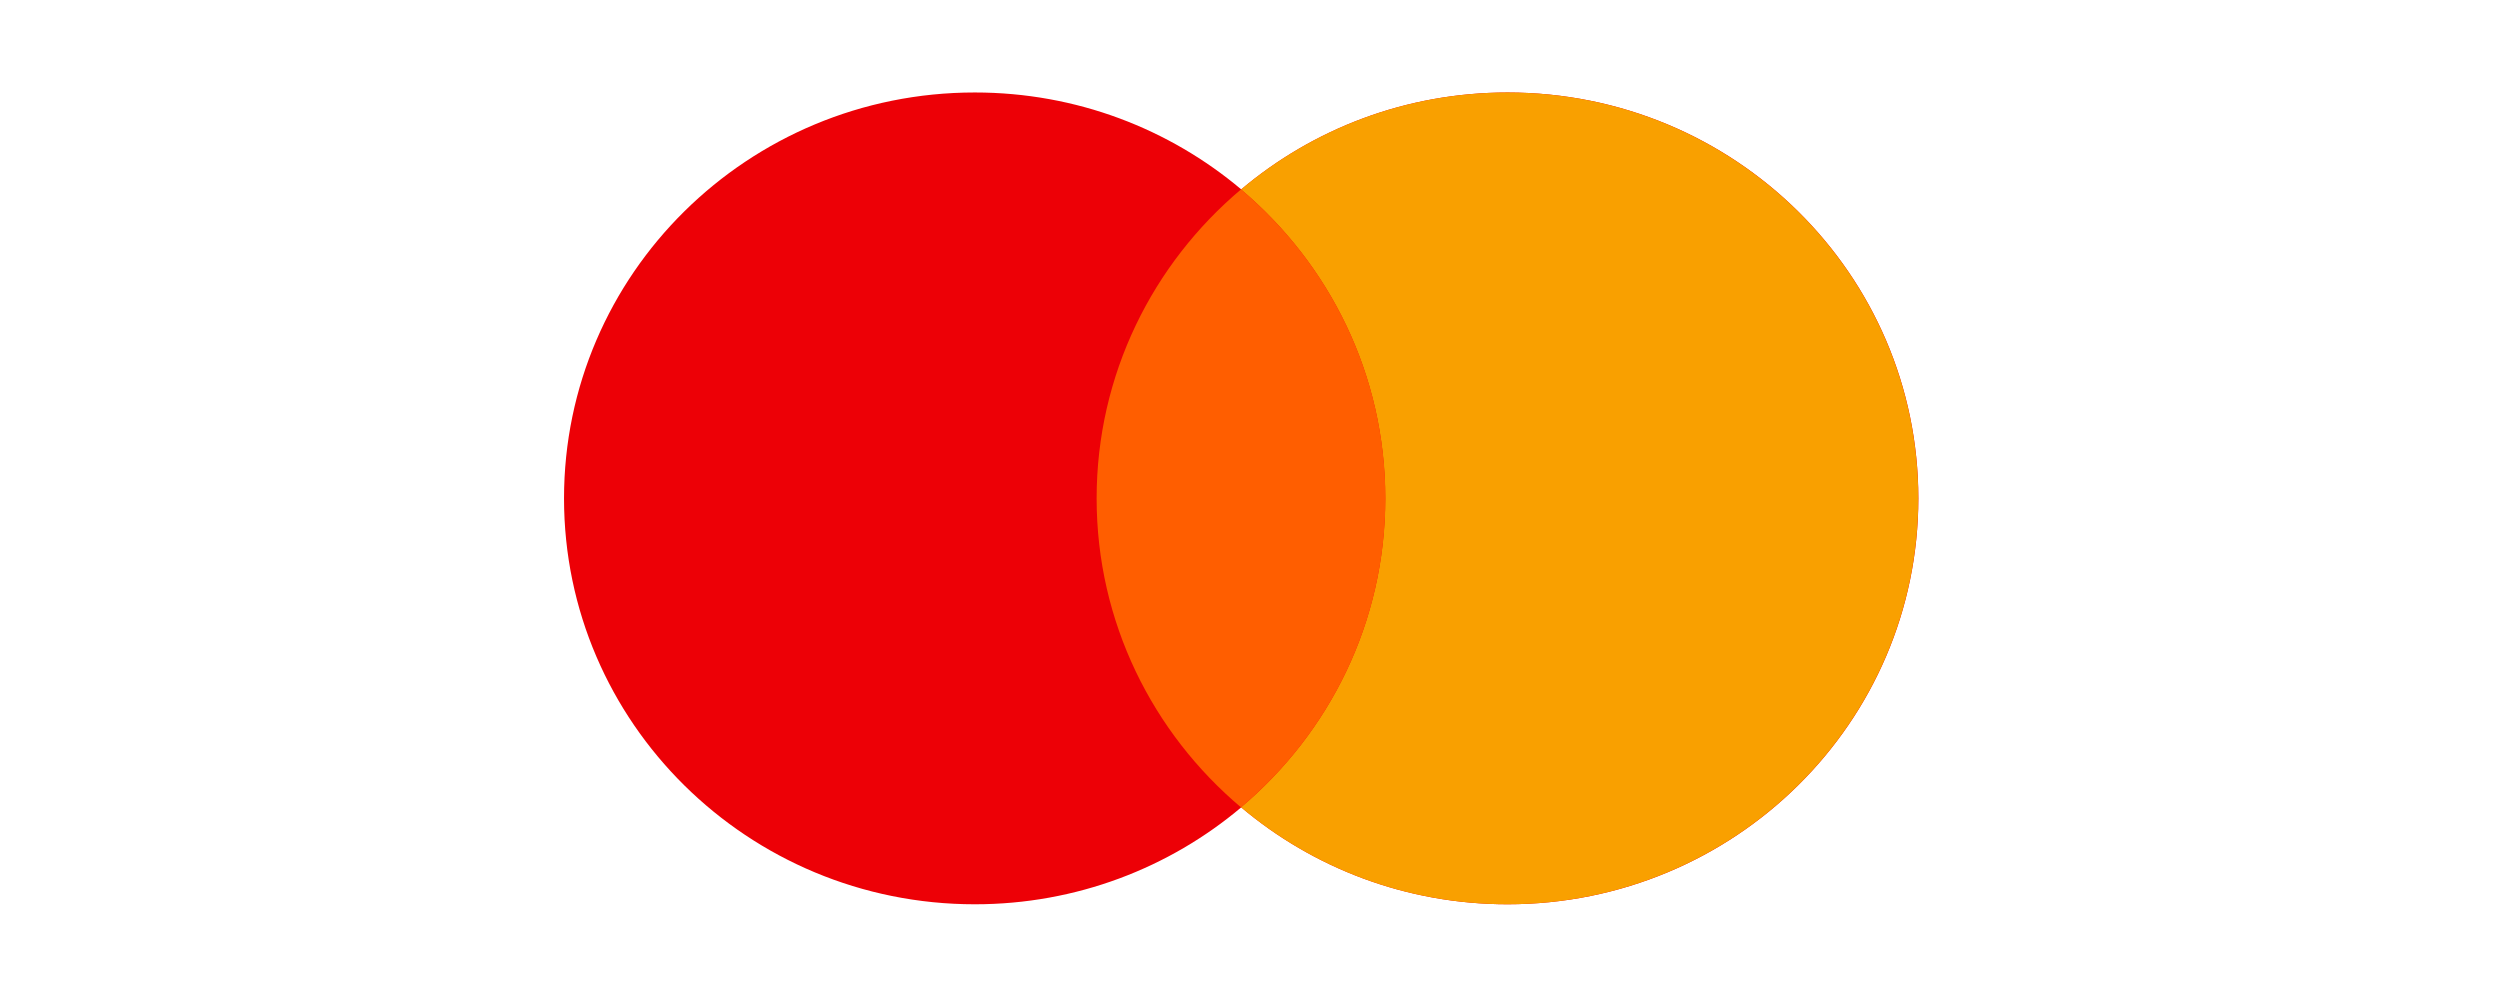 <svg width="115" height="46" viewBox="0 0 115 46" fill="none" xmlns="http://www.w3.org/2000/svg">
<path fill-rule="evenodd" clip-rule="evenodd" d="M57.096 37.139C53.796 39.919 49.517 41.597 44.841 41.597C34.405 41.597 25.945 33.237 25.945 22.926C25.945 12.614 34.405 4.254 44.841 4.254C49.517 4.254 53.796 5.933 57.096 8.712C60.395 5.933 64.674 4.254 69.35 4.254C79.786 4.254 88.246 12.614 88.246 22.926C88.246 33.237 79.786 41.597 69.35 41.597C64.674 41.597 60.395 39.919 57.096 37.139Z" fill="#ED0006"/>
<path fill-rule="evenodd" clip-rule="evenodd" d="M57.086 37.134C61.147 33.709 63.722 28.615 63.722 22.926C63.722 17.237 61.147 12.142 57.086 8.717C60.386 5.934 64.667 4.254 69.346 4.254C79.782 4.254 88.242 12.614 88.242 22.926C88.242 33.237 79.782 41.597 69.346 41.597C64.667 41.597 60.386 39.917 57.086 37.134Z" fill="#F9A000"/>
<path fill-rule="evenodd" clip-rule="evenodd" d="M57.087 37.139C61.152 33.714 63.729 28.617 63.729 22.926C63.729 17.234 61.152 12.137 57.087 8.712C53.023 12.137 50.445 17.234 50.445 22.926C50.445 28.617 53.023 33.714 57.087 37.139Z" fill="#FF5E00"/>
</svg>

